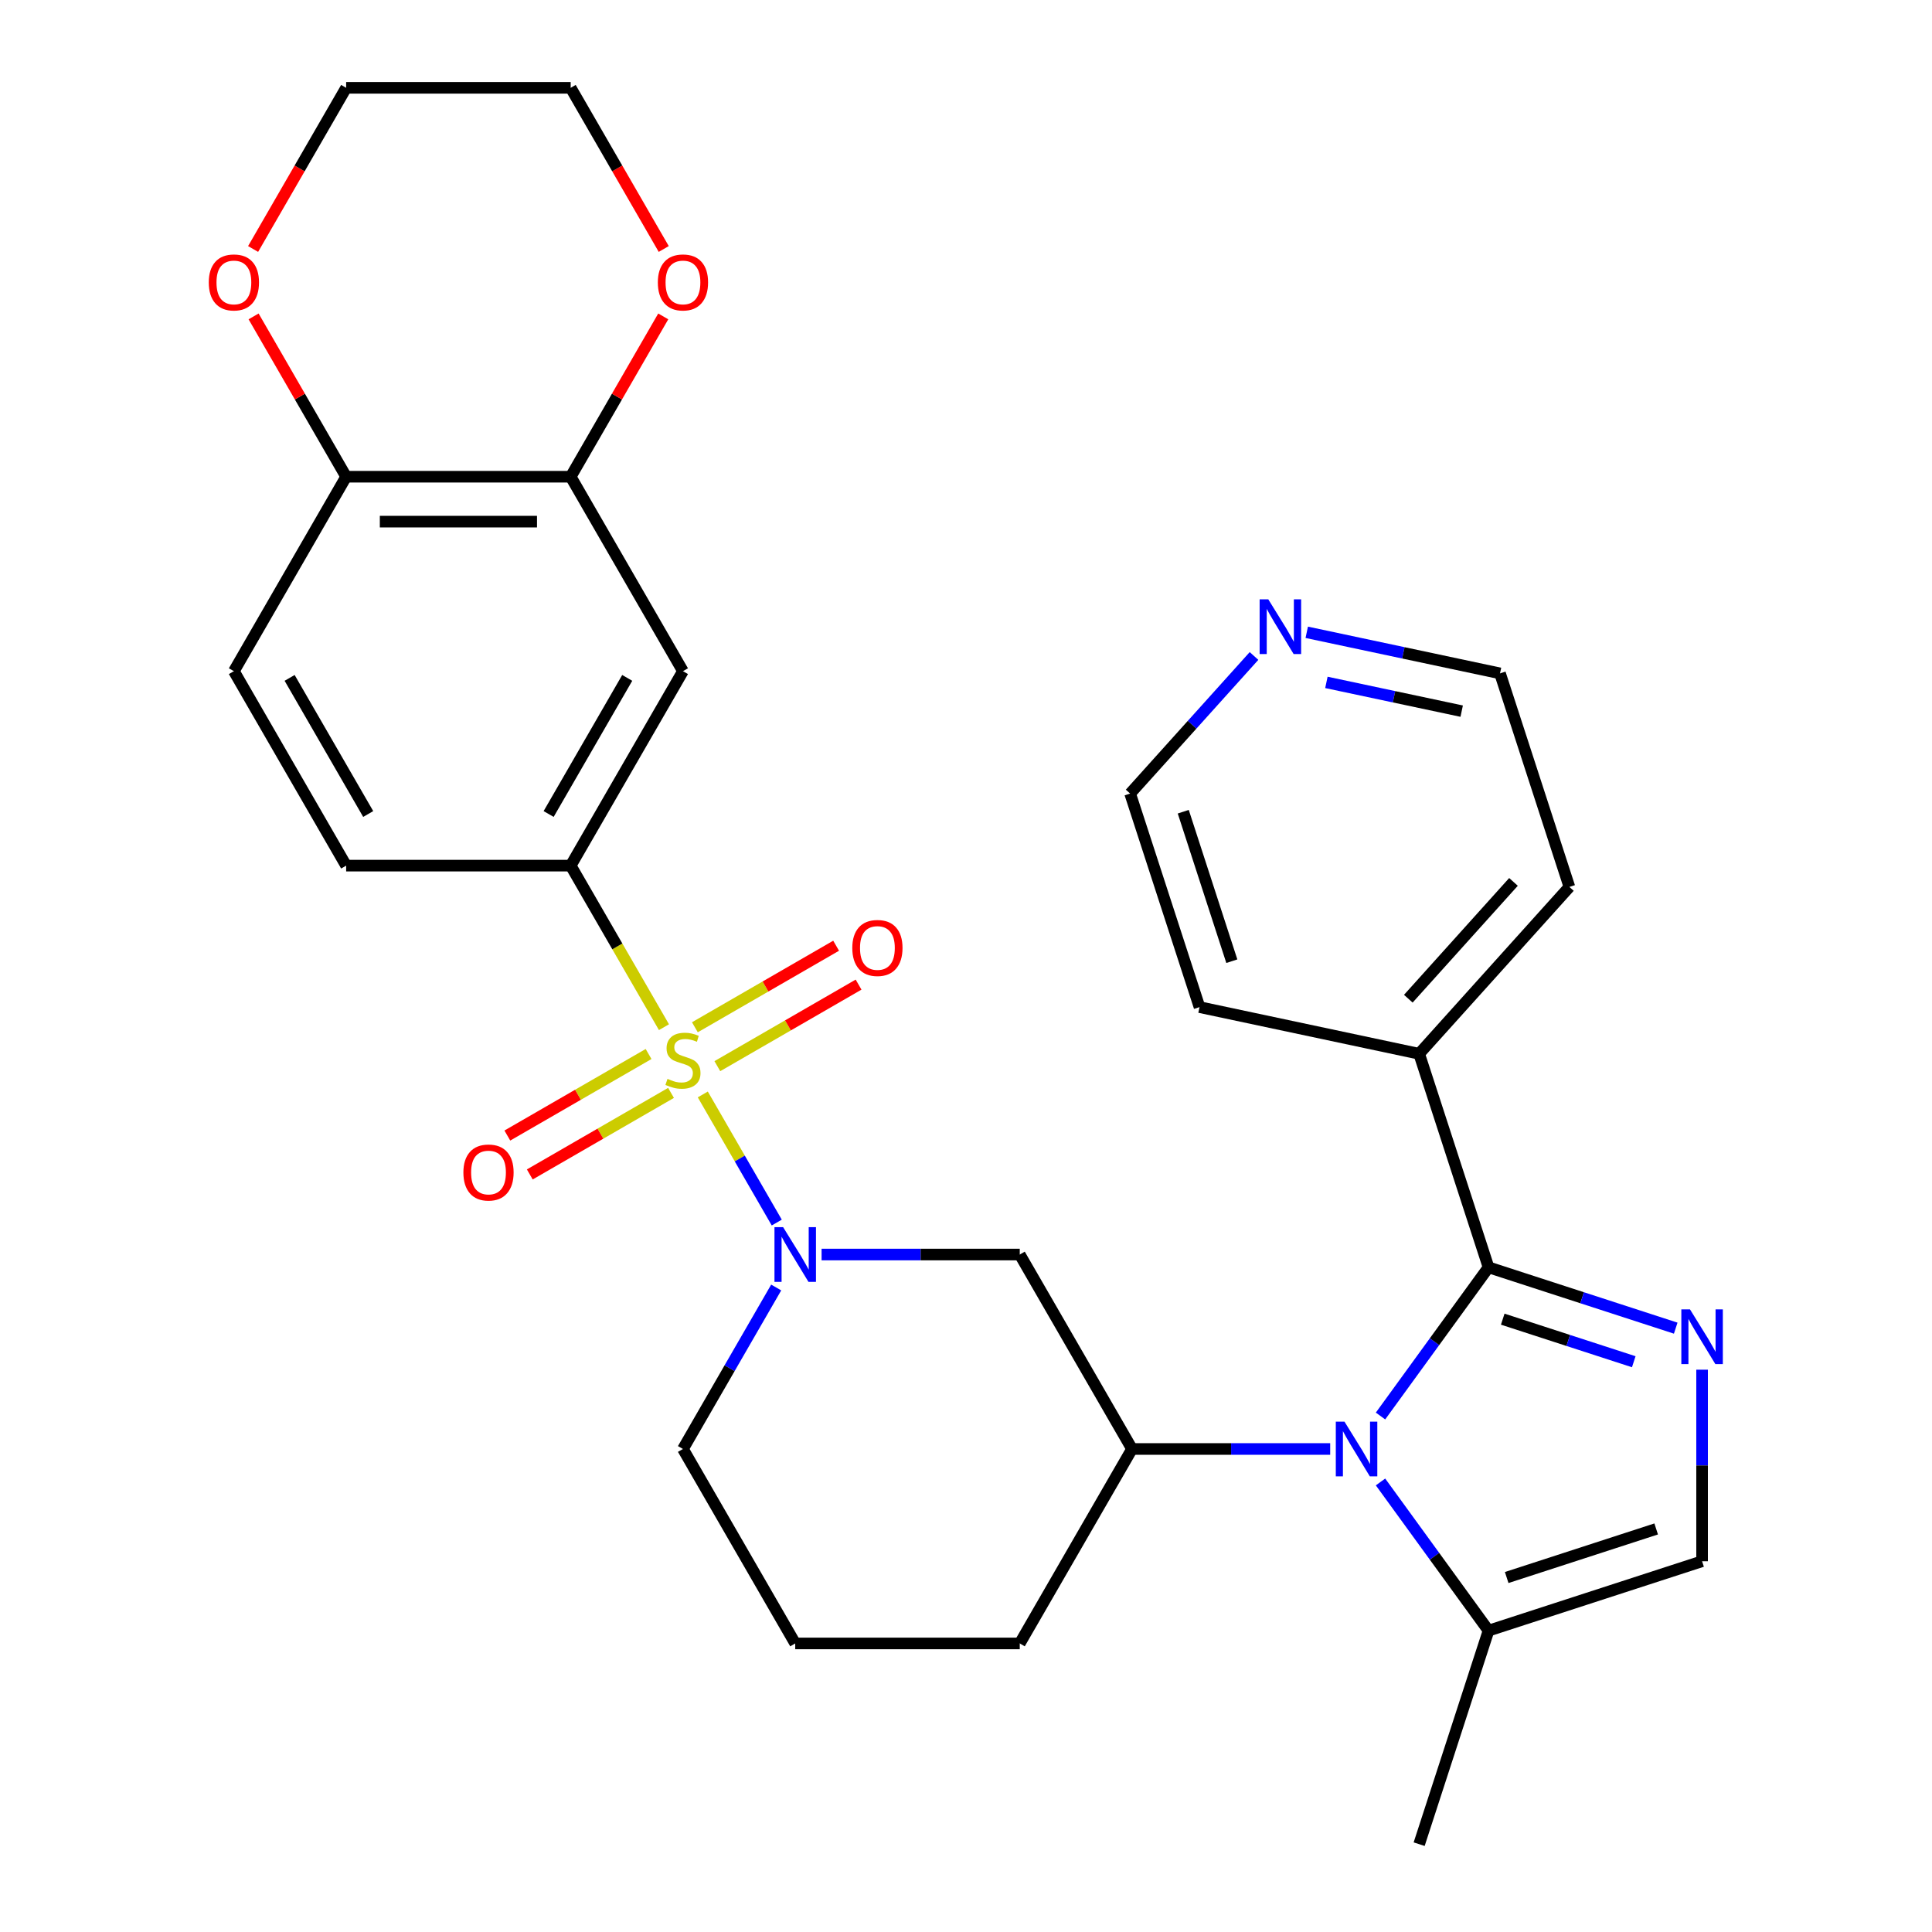 <?xml version='1.0' encoding='iso-8859-1'?>
<svg version='1.1' baseProfile='full'
              xmlns='http://www.w3.org/2000/svg'
                      xmlns:rdkit='http://www.rdkit.org/xml'
                      xmlns:xlink='http://www.w3.org/1999/xlink'
                  xml:space='preserve'
width='1000px' height='1000px' viewBox='0 0 1000 1000'>
<!-- END OF HEADER -->
<rect style='opacity:1.0;fill:#FFFFFF;stroke:none' width='1000' height='1000' x='0' y='0'> </rect>
<path class='bond-2' d='M 363.765,566.481 L 382.908,599.637' style='fill:none;fill-rule:evenodd;stroke:#CCCC00;stroke-width:6px;stroke-linecap:butt;stroke-linejoin:miter;stroke-opacity:1' />
<path class='bond-2' d='M 382.908,599.637 L 402.05,632.792' style='fill:none;fill-rule:evenodd;stroke:#0000FF;stroke-width:6px;stroke-linecap:butt;stroke-linejoin:miter;stroke-opacity:1' />
<path class='bond-4' d='M 343.667,531.67 L 319.528,489.859' style='fill:none;fill-rule:evenodd;stroke:#CCCC00;stroke-width:6px;stroke-linecap:butt;stroke-linejoin:miter;stroke-opacity:1' />
<path class='bond-4' d='M 319.528,489.859 L 295.388,448.048' style='fill:none;fill-rule:evenodd;stroke:#000000;stroke-width:6px;stroke-linecap:butt;stroke-linejoin:miter;stroke-opacity:1' />
<path class='bond-11' d='M 335.701,545.551 L 299.149,566.654' style='fill:none;fill-rule:evenodd;stroke:#CCCC00;stroke-width:6px;stroke-linecap:butt;stroke-linejoin:miter;stroke-opacity:1' />
<path class='bond-11' d='M 299.149,566.654 L 262.597,587.757' style='fill:none;fill-rule:evenodd;stroke:#FF0000;stroke-width:6px;stroke-linecap:butt;stroke-linejoin:miter;stroke-opacity:1' />
<path class='bond-11' d='M 347.322,565.68 L 310.771,586.783' style='fill:none;fill-rule:evenodd;stroke:#CCCC00;stroke-width:6px;stroke-linecap:butt;stroke-linejoin:miter;stroke-opacity:1' />
<path class='bond-11' d='M 310.771,586.783 L 274.219,607.887' style='fill:none;fill-rule:evenodd;stroke:#FF0000;stroke-width:6px;stroke-linecap:butt;stroke-linejoin:miter;stroke-opacity:1' />
<path class='bond-12' d='M 371.293,551.841 L 407.845,530.738' style='fill:none;fill-rule:evenodd;stroke:#CCCC00;stroke-width:6px;stroke-linecap:butt;stroke-linejoin:miter;stroke-opacity:1' />
<path class='bond-12' d='M 407.845,530.738 L 444.397,509.635' style='fill:none;fill-rule:evenodd;stroke:#FF0000;stroke-width:6px;stroke-linecap:butt;stroke-linejoin:miter;stroke-opacity:1' />
<path class='bond-12' d='M 359.672,531.711 L 396.223,510.608' style='fill:none;fill-rule:evenodd;stroke:#CCCC00;stroke-width:6px;stroke-linecap:butt;stroke-linejoin:miter;stroke-opacity:1' />
<path class='bond-12' d='M 396.223,510.608 L 432.775,489.505' style='fill:none;fill-rule:evenodd;stroke:#FF0000;stroke-width:6px;stroke-linecap:butt;stroke-linejoin:miter;stroke-opacity:1' />
<path class='bond-0' d='M 688.507,749.992 L 637.221,749.992' style='fill:none;fill-rule:evenodd;stroke:#0000FF;stroke-width:6px;stroke-linecap:butt;stroke-linejoin:miter;stroke-opacity:1' />
<path class='bond-0' d='M 637.221,749.992 L 585.934,749.992' style='fill:none;fill-rule:evenodd;stroke:#000000;stroke-width:6px;stroke-linecap:butt;stroke-linejoin:miter;stroke-opacity:1' />
<path class='bond-1' d='M 714.551,732.927 L 742.508,694.448' style='fill:none;fill-rule:evenodd;stroke:#0000FF;stroke-width:6px;stroke-linecap:butt;stroke-linejoin:miter;stroke-opacity:1' />
<path class='bond-1' d='M 742.508,694.448 L 770.464,655.969' style='fill:none;fill-rule:evenodd;stroke:#000000;stroke-width:6px;stroke-linecap:butt;stroke-linejoin:miter;stroke-opacity:1' />
<path class='bond-7' d='M 714.551,767.058 L 742.508,805.536' style='fill:none;fill-rule:evenodd;stroke:#0000FF;stroke-width:6px;stroke-linecap:butt;stroke-linejoin:miter;stroke-opacity:1' />
<path class='bond-7' d='M 742.508,805.536 L 770.464,844.015' style='fill:none;fill-rule:evenodd;stroke:#000000;stroke-width:6px;stroke-linecap:butt;stroke-linejoin:miter;stroke-opacity:1' />
<path class='bond-3' d='M 770.464,655.969 L 818.907,671.709' style='fill:none;fill-rule:evenodd;stroke:#000000;stroke-width:6px;stroke-linecap:butt;stroke-linejoin:miter;stroke-opacity:1' />
<path class='bond-3' d='M 818.907,671.709 L 867.349,687.449' style='fill:none;fill-rule:evenodd;stroke:#0000FF;stroke-width:6px;stroke-linecap:butt;stroke-linejoin:miter;stroke-opacity:1' />
<path class='bond-3' d='M 777.814,682.797 L 811.724,693.815' style='fill:none;fill-rule:evenodd;stroke:#000000;stroke-width:6px;stroke-linecap:butt;stroke-linejoin:miter;stroke-opacity:1' />
<path class='bond-3' d='M 811.724,693.815 L 845.634,704.833' style='fill:none;fill-rule:evenodd;stroke:#0000FF;stroke-width:6px;stroke-linecap:butt;stroke-linejoin:miter;stroke-opacity:1' />
<path class='bond-14' d='M 770.464,655.969 L 734.551,545.439' style='fill:none;fill-rule:evenodd;stroke:#000000;stroke-width:6px;stroke-linecap:butt;stroke-linejoin:miter;stroke-opacity:1' />
<path class='bond-6' d='M 425.252,649.344 L 476.538,649.344' style='fill:none;fill-rule:evenodd;stroke:#0000FF;stroke-width:6px;stroke-linecap:butt;stroke-linejoin:miter;stroke-opacity:1' />
<path class='bond-6' d='M 476.538,649.344 L 527.825,649.344' style='fill:none;fill-rule:evenodd;stroke:#000000;stroke-width:6px;stroke-linecap:butt;stroke-linejoin:miter;stroke-opacity:1' />
<path class='bond-20' d='M 401.754,666.409 L 377.625,708.201' style='fill:none;fill-rule:evenodd;stroke:#0000FF;stroke-width:6px;stroke-linecap:butt;stroke-linejoin:miter;stroke-opacity:1' />
<path class='bond-20' d='M 377.625,708.201 L 353.497,749.992' style='fill:none;fill-rule:evenodd;stroke:#000000;stroke-width:6px;stroke-linecap:butt;stroke-linejoin:miter;stroke-opacity:1' />
<path class='bond-33' d='M 880.995,708.948 L 880.995,758.525' style='fill:none;fill-rule:evenodd;stroke:#0000FF;stroke-width:6px;stroke-linecap:butt;stroke-linejoin:miter;stroke-opacity:1' />
<path class='bond-33' d='M 880.995,758.525 L 880.995,808.102' style='fill:none;fill-rule:evenodd;stroke:#000000;stroke-width:6px;stroke-linecap:butt;stroke-linejoin:miter;stroke-opacity:1' />
<path class='bond-9' d='M 295.388,448.048 L 353.497,347.399' style='fill:none;fill-rule:evenodd;stroke:#000000;stroke-width:6px;stroke-linecap:butt;stroke-linejoin:miter;stroke-opacity:1' />
<path class='bond-9' d='M 283.974,421.328 L 324.651,350.875' style='fill:none;fill-rule:evenodd;stroke:#000000;stroke-width:6px;stroke-linecap:butt;stroke-linejoin:miter;stroke-opacity:1' />
<path class='bond-16' d='M 295.388,448.048 L 179.169,448.048' style='fill:none;fill-rule:evenodd;stroke:#000000;stroke-width:6px;stroke-linecap:butt;stroke-linejoin:miter;stroke-opacity:1' />
<path class='bond-5' d='M 585.934,749.992 L 527.825,649.344' style='fill:none;fill-rule:evenodd;stroke:#000000;stroke-width:6px;stroke-linecap:butt;stroke-linejoin:miter;stroke-opacity:1' />
<path class='bond-31' d='M 585.934,749.992 L 527.825,850.64' style='fill:none;fill-rule:evenodd;stroke:#000000;stroke-width:6px;stroke-linecap:butt;stroke-linejoin:miter;stroke-opacity:1' />
<path class='bond-8' d='M 770.464,844.015 L 880.995,808.102' style='fill:none;fill-rule:evenodd;stroke:#000000;stroke-width:6px;stroke-linecap:butt;stroke-linejoin:miter;stroke-opacity:1' />
<path class='bond-8' d='M 779.861,816.522 L 857.232,791.382' style='fill:none;fill-rule:evenodd;stroke:#000000;stroke-width:6px;stroke-linecap:butt;stroke-linejoin:miter;stroke-opacity:1' />
<path class='bond-22' d='M 770.464,844.015 L 734.551,954.545' style='fill:none;fill-rule:evenodd;stroke:#000000;stroke-width:6px;stroke-linecap:butt;stroke-linejoin:miter;stroke-opacity:1' />
<path class='bond-10' d='M 353.497,347.399 L 295.388,246.751' style='fill:none;fill-rule:evenodd;stroke:#000000;stroke-width:6px;stroke-linecap:butt;stroke-linejoin:miter;stroke-opacity:1' />
<path class='bond-15' d='M 295.388,246.751 L 319.343,205.26' style='fill:none;fill-rule:evenodd;stroke:#000000;stroke-width:6px;stroke-linecap:butt;stroke-linejoin:miter;stroke-opacity:1' />
<path class='bond-15' d='M 319.343,205.26 L 343.298,163.768' style='fill:none;fill-rule:evenodd;stroke:#FF0000;stroke-width:6px;stroke-linecap:butt;stroke-linejoin:miter;stroke-opacity:1' />
<path class='bond-30' d='M 295.388,246.751 L 179.169,246.751' style='fill:none;fill-rule:evenodd;stroke:#000000;stroke-width:6px;stroke-linecap:butt;stroke-linejoin:miter;stroke-opacity:1' />
<path class='bond-30' d='M 277.955,269.995 L 196.602,269.995' style='fill:none;fill-rule:evenodd;stroke:#000000;stroke-width:6px;stroke-linecap:butt;stroke-linejoin:miter;stroke-opacity:1' />
<path class='bond-13' d='M 179.169,246.751 L 121.06,347.399' style='fill:none;fill-rule:evenodd;stroke:#000000;stroke-width:6px;stroke-linecap:butt;stroke-linejoin:miter;stroke-opacity:1' />
<path class='bond-17' d='M 179.169,246.751 L 155.214,205.26' style='fill:none;fill-rule:evenodd;stroke:#000000;stroke-width:6px;stroke-linecap:butt;stroke-linejoin:miter;stroke-opacity:1' />
<path class='bond-17' d='M 155.214,205.26 L 131.259,163.768' style='fill:none;fill-rule:evenodd;stroke:#FF0000;stroke-width:6px;stroke-linecap:butt;stroke-linejoin:miter;stroke-opacity:1' />
<path class='bond-28' d='M 734.551,545.439 L 620.872,521.276' style='fill:none;fill-rule:evenodd;stroke:#000000;stroke-width:6px;stroke-linecap:butt;stroke-linejoin:miter;stroke-opacity:1' />
<path class='bond-29' d='M 734.551,545.439 L 812.316,459.072' style='fill:none;fill-rule:evenodd;stroke:#000000;stroke-width:6px;stroke-linecap:butt;stroke-linejoin:miter;stroke-opacity:1' />
<path class='bond-29' d='M 728.942,516.931 L 783.378,456.474' style='fill:none;fill-rule:evenodd;stroke:#000000;stroke-width:6px;stroke-linecap:butt;stroke-linejoin:miter;stroke-opacity:1' />
<path class='bond-26' d='M 343.552,128.877 L 319.47,87.166' style='fill:none;fill-rule:evenodd;stroke:#FF0000;stroke-width:6px;stroke-linecap:butt;stroke-linejoin:miter;stroke-opacity:1' />
<path class='bond-26' d='M 319.47,87.166 L 295.388,45.455' style='fill:none;fill-rule:evenodd;stroke:#000000;stroke-width:6px;stroke-linecap:butt;stroke-linejoin:miter;stroke-opacity:1' />
<path class='bond-19' d='M 179.169,448.048 L 121.06,347.399' style='fill:none;fill-rule:evenodd;stroke:#000000;stroke-width:6px;stroke-linecap:butt;stroke-linejoin:miter;stroke-opacity:1' />
<path class='bond-19' d='M 190.582,421.328 L 149.906,350.875' style='fill:none;fill-rule:evenodd;stroke:#000000;stroke-width:6px;stroke-linecap:butt;stroke-linejoin:miter;stroke-opacity:1' />
<path class='bond-27' d='M 131.005,128.877 L 155.087,87.166' style='fill:none;fill-rule:evenodd;stroke:#FF0000;stroke-width:6px;stroke-linecap:butt;stroke-linejoin:miter;stroke-opacity:1' />
<path class='bond-27' d='M 155.087,87.166 L 179.169,45.455' style='fill:none;fill-rule:evenodd;stroke:#000000;stroke-width:6px;stroke-linecap:butt;stroke-linejoin:miter;stroke-opacity:1' />
<path class='bond-18' d='M 676.369,327.279 L 726.386,337.91' style='fill:none;fill-rule:evenodd;stroke:#0000FF;stroke-width:6px;stroke-linecap:butt;stroke-linejoin:miter;stroke-opacity:1' />
<path class='bond-18' d='M 726.386,337.91 L 776.403,348.541' style='fill:none;fill-rule:evenodd;stroke:#000000;stroke-width:6px;stroke-linecap:butt;stroke-linejoin:miter;stroke-opacity:1' />
<path class='bond-18' d='M 686.542,353.204 L 721.553,360.646' style='fill:none;fill-rule:evenodd;stroke:#0000FF;stroke-width:6px;stroke-linecap:butt;stroke-linejoin:miter;stroke-opacity:1' />
<path class='bond-18' d='M 721.553,360.646 L 756.565,368.088' style='fill:none;fill-rule:evenodd;stroke:#000000;stroke-width:6px;stroke-linecap:butt;stroke-linejoin:miter;stroke-opacity:1' />
<path class='bond-34' d='M 649.078,339.533 L 617.018,375.139' style='fill:none;fill-rule:evenodd;stroke:#0000FF;stroke-width:6px;stroke-linecap:butt;stroke-linejoin:miter;stroke-opacity:1' />
<path class='bond-34' d='M 617.018,375.139 L 584.958,410.745' style='fill:none;fill-rule:evenodd;stroke:#000000;stroke-width:6px;stroke-linecap:butt;stroke-linejoin:miter;stroke-opacity:1' />
<path class='bond-23' d='M 353.497,749.992 L 411.606,850.64' style='fill:none;fill-rule:evenodd;stroke:#000000;stroke-width:6px;stroke-linecap:butt;stroke-linejoin:miter;stroke-opacity:1' />
<path class='bond-21' d='M 527.825,850.64 L 411.606,850.64' style='fill:none;fill-rule:evenodd;stroke:#000000;stroke-width:6px;stroke-linecap:butt;stroke-linejoin:miter;stroke-opacity:1' />
<path class='bond-24' d='M 584.958,410.745 L 620.872,521.276' style='fill:none;fill-rule:evenodd;stroke:#000000;stroke-width:6px;stroke-linecap:butt;stroke-linejoin:miter;stroke-opacity:1' />
<path class='bond-24' d='M 612.451,420.142 L 637.591,497.514' style='fill:none;fill-rule:evenodd;stroke:#000000;stroke-width:6px;stroke-linecap:butt;stroke-linejoin:miter;stroke-opacity:1' />
<path class='bond-25' d='M 776.403,348.541 L 812.316,459.072' style='fill:none;fill-rule:evenodd;stroke:#000000;stroke-width:6px;stroke-linecap:butt;stroke-linejoin:miter;stroke-opacity:1' />
<path class='bond-32' d='M 295.388,45.455 L 179.169,45.455' style='fill:none;fill-rule:evenodd;stroke:#000000;stroke-width:6px;stroke-linecap:butt;stroke-linejoin:miter;stroke-opacity:1' />
<path  class='atom-0' d='M 345.497 558.416
Q 345.817 558.536, 347.137 559.096
Q 348.457 559.656, 349.897 560.016
Q 351.377 560.336, 352.817 560.336
Q 355.497 560.336, 357.057 559.056
Q 358.617 557.736, 358.617 555.456
Q 358.617 553.896, 357.817 552.936
Q 357.057 551.976, 355.857 551.456
Q 354.657 550.936, 352.657 550.336
Q 350.137 549.576, 348.617 548.856
Q 347.137 548.136, 346.057 546.616
Q 345.017 545.096, 345.017 542.536
Q 345.017 538.976, 347.417 536.776
Q 349.857 534.576, 354.657 534.576
Q 357.937 534.576, 361.657 536.136
L 360.737 539.216
Q 357.337 537.816, 354.777 537.816
Q 352.017 537.816, 350.497 538.976
Q 348.977 540.096, 349.017 542.056
Q 349.017 543.576, 349.777 544.496
Q 350.577 545.416, 351.697 545.936
Q 352.857 546.456, 354.777 547.056
Q 357.337 547.856, 358.857 548.656
Q 360.377 549.456, 361.457 551.096
Q 362.577 552.696, 362.577 555.456
Q 362.577 559.376, 359.937 561.496
Q 357.337 563.576, 352.977 563.576
Q 350.457 563.576, 348.537 563.016
Q 346.657 562.496, 344.417 561.576
L 345.497 558.416
' fill='#CCCC00'/>
<path  class='atom-1' d='M 695.893 735.832
L 705.173 750.832
Q 706.093 752.312, 707.573 754.992
Q 709.053 757.672, 709.133 757.832
L 709.133 735.832
L 712.893 735.832
L 712.893 764.152
L 709.013 764.152
L 699.053 747.752
Q 697.893 745.832, 696.653 743.632
Q 695.453 741.432, 695.093 740.752
L 695.093 764.152
L 691.413 764.152
L 691.413 735.832
L 695.893 735.832
' fill='#0000FF'/>
<path  class='atom-3' d='M 405.346 635.184
L 414.626 650.184
Q 415.546 651.664, 417.026 654.344
Q 418.506 657.024, 418.586 657.184
L 418.586 635.184
L 422.346 635.184
L 422.346 663.504
L 418.466 663.504
L 408.506 647.104
Q 407.346 645.184, 406.106 642.984
Q 404.906 640.784, 404.546 640.104
L 404.546 663.504
L 400.866 663.504
L 400.866 635.184
L 405.346 635.184
' fill='#0000FF'/>
<path  class='atom-4' d='M 874.735 677.723
L 884.015 692.723
Q 884.935 694.203, 886.415 696.883
Q 887.895 699.563, 887.975 699.723
L 887.975 677.723
L 891.735 677.723
L 891.735 706.043
L 887.855 706.043
L 877.895 689.643
Q 876.735 687.723, 875.495 685.523
Q 874.295 683.323, 873.935 682.643
L 873.935 706.043
L 870.255 706.043
L 870.255 677.723
L 874.735 677.723
' fill='#0000FF'/>
<path  class='atom-12' d='M 239.849 606.885
Q 239.849 600.085, 243.209 596.285
Q 246.569 592.485, 252.849 592.485
Q 259.129 592.485, 262.489 596.285
Q 265.849 600.085, 265.849 606.885
Q 265.849 613.765, 262.449 617.685
Q 259.049 621.565, 252.849 621.565
Q 246.609 621.565, 243.209 617.685
Q 239.849 613.805, 239.849 606.885
M 252.849 618.365
Q 257.169 618.365, 259.489 615.485
Q 261.849 612.565, 261.849 606.885
Q 261.849 601.325, 259.489 598.525
Q 257.169 595.685, 252.849 595.685
Q 248.529 595.685, 246.169 598.485
Q 243.849 601.285, 243.849 606.885
Q 243.849 612.605, 246.169 615.485
Q 248.529 618.365, 252.849 618.365
' fill='#FF0000'/>
<path  class='atom-13' d='M 441.145 490.666
Q 441.145 483.866, 444.505 480.066
Q 447.865 476.266, 454.145 476.266
Q 460.425 476.266, 463.785 480.066
Q 467.145 483.866, 467.145 490.666
Q 467.145 497.546, 463.745 501.466
Q 460.345 505.346, 454.145 505.346
Q 447.905 505.346, 444.505 501.466
Q 441.145 497.586, 441.145 490.666
M 454.145 502.146
Q 458.465 502.146, 460.785 499.266
Q 463.145 496.346, 463.145 490.666
Q 463.145 485.106, 460.785 482.306
Q 458.465 479.466, 454.145 479.466
Q 449.825 479.466, 447.465 482.266
Q 445.145 485.066, 445.145 490.666
Q 445.145 496.386, 447.465 499.266
Q 449.825 502.146, 454.145 502.146
' fill='#FF0000'/>
<path  class='atom-16' d='M 340.497 146.183
Q 340.497 139.383, 343.857 135.583
Q 347.217 131.783, 353.497 131.783
Q 359.777 131.783, 363.137 135.583
Q 366.497 139.383, 366.497 146.183
Q 366.497 153.063, 363.097 156.983
Q 359.697 160.863, 353.497 160.863
Q 347.257 160.863, 343.857 156.983
Q 340.497 153.103, 340.497 146.183
M 353.497 157.663
Q 357.817 157.663, 360.137 154.783
Q 362.497 151.863, 362.497 146.183
Q 362.497 140.623, 360.137 137.823
Q 357.817 134.983, 353.497 134.983
Q 349.177 134.983, 346.817 137.783
Q 344.497 140.583, 344.497 146.183
Q 344.497 151.903, 346.817 154.783
Q 349.177 157.663, 353.497 157.663
' fill='#FF0000'/>
<path  class='atom-18' d='M 108.06 146.183
Q 108.06 139.383, 111.42 135.583
Q 114.78 131.783, 121.06 131.783
Q 127.34 131.783, 130.7 135.583
Q 134.06 139.383, 134.06 146.183
Q 134.06 153.063, 130.66 156.983
Q 127.26 160.863, 121.06 160.863
Q 114.82 160.863, 111.42 156.983
Q 108.06 153.103, 108.06 146.183
M 121.06 157.663
Q 125.38 157.663, 127.7 154.783
Q 130.06 151.863, 130.06 146.183
Q 130.06 140.623, 127.7 137.823
Q 125.38 134.983, 121.06 134.983
Q 116.74 134.983, 114.38 137.783
Q 112.06 140.583, 112.06 146.183
Q 112.06 151.903, 114.38 154.783
Q 116.74 157.663, 121.06 157.663
' fill='#FF0000'/>
<path  class='atom-19' d='M 656.464 310.218
L 665.744 325.218
Q 666.664 326.698, 668.144 329.378
Q 669.624 332.058, 669.704 332.218
L 669.704 310.218
L 673.464 310.218
L 673.464 338.538
L 669.584 338.538
L 659.624 322.138
Q 658.464 320.218, 657.224 318.018
Q 656.024 315.818, 655.664 315.138
L 655.664 338.538
L 651.984 338.538
L 651.984 310.218
L 656.464 310.218
' fill='#0000FF'/>
</svg>
